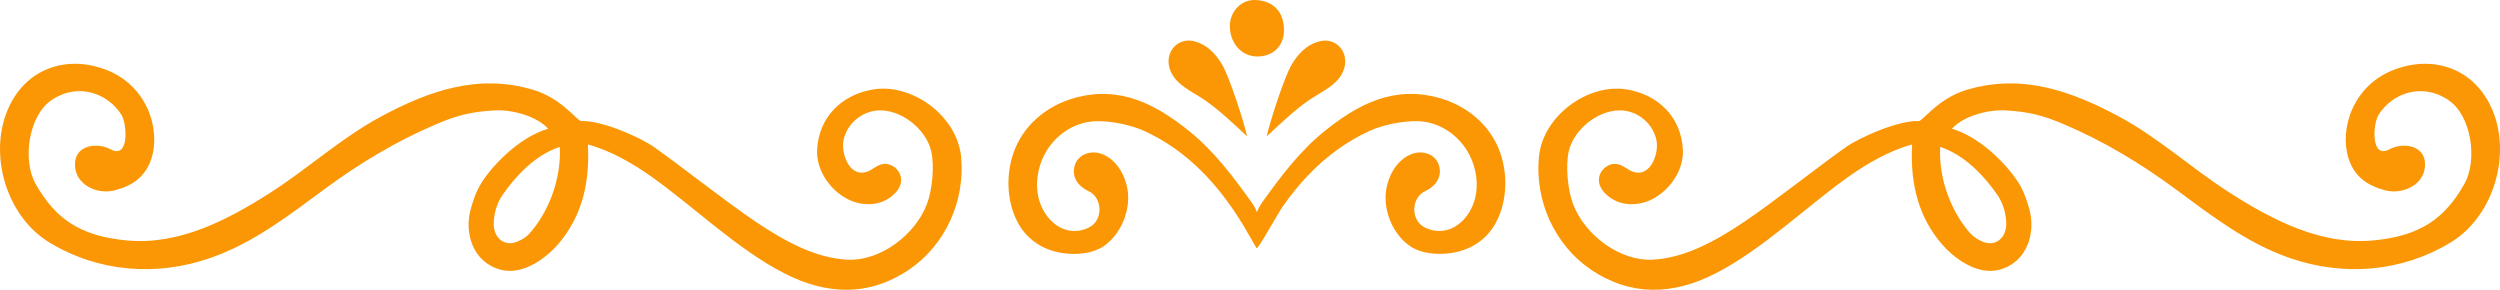 <svg width="440" height="51" viewBox="0 0 440 51" fill="none" xmlns="http://www.w3.org/2000/svg">
<g clip-path="url(#clip0_108_549)">
<path d="M153.756 15.731C148.212 16.612 144.117 20.561 143.813 26.317C143.62 29.917 146.044 33.385 149.101 35.004C151.52 36.283 154.654 36.337 156.832 34.62C157.952 33.739 158.879 32.574 158.517 31.044C158.227 29.799 156.986 28.806 155.726 28.84C154.388 28.88 153.553 29.981 152.37 30.296C149.448 31.073 148.038 27.02 148.449 24.777C148.975 21.914 151.467 19.76 154.243 19.46C158.305 19.027 162.955 22.569 163.892 26.607C164.491 29.194 164.085 33.43 163.138 35.919C161.062 41.379 154.886 45.998 149.13 45.702C143.354 45.407 137.931 42.323 133.005 39.027C127.892 35.599 120.199 29.489 115.177 25.928C112.666 24.148 105.789 21.112 102.211 21.304C101.284 20.906 98.657 17.231 93.789 15.79C84.088 12.927 75.424 16.002 66.925 20.586C60.015 24.315 54.215 29.672 47.58 33.912C39.936 38.796 31.514 43.135 22.465 42.328C14.072 41.58 9.706 38.471 6.254 32.338C3.936 28.22 4.969 20.355 9.127 17.581C13.743 14.496 18.944 16.385 21.364 20.193C22.368 21.776 22.812 28.093 19.451 26.273C17.225 25.067 13.497 25.466 13.217 28.52C12.86 32.362 16.969 34.315 20.132 33.513C23.247 32.721 25.584 31.162 26.642 27.92C28.332 22.736 25.879 14.959 18.534 12.229C11.097 9.464 3.694 12.504 0.976 20.311C-1.782 28.215 1.483 38.304 8.697 42.677C17.341 47.916 27.549 48.688 37 45.412C44.581 42.785 50.825 37.925 57.142 33.267C63.313 28.717 69.789 24.831 76.786 21.855C80.485 20.281 83.006 19.656 87.028 19.43C90.273 19.248 94.571 20.522 96.464 22.652C90.979 24.275 85.942 29.883 84.344 32.854C83.711 34.025 83.3 35.25 82.919 36.524C81.572 41.044 83.272 46.204 88.139 47.478C91.978 48.482 96.097 45.545 98.454 42.712C101.897 38.58 103.896 33.12 103.471 25.426C107.47 26.494 111.545 28.875 114.694 31.118C122.285 36.519 129.765 43.868 138.066 48.118C145.513 51.935 152.969 52.215 160.019 47.439C166.364 43.135 169.914 35.338 169.151 27.566C168.446 20.414 160.574 14.649 153.761 15.731H153.756ZM93.229 41.064C92.654 41.713 91.824 42.215 91.017 42.539C88.796 43.44 86.99 41.905 86.903 39.623C86.835 37.807 87.453 35.756 88.429 34.34C90.703 31.039 94.156 27.286 98.522 25.854C98.816 31.669 96.469 37.389 93.224 41.064H93.229Z" fill="#FB9704"/>
<path d="M439.025 20.311C436.301 12.504 428.898 9.469 421.466 12.229C414.117 14.959 411.668 22.736 413.358 27.921C414.416 31.167 416.753 32.726 419.868 33.513C423.031 34.315 427.136 32.362 426.783 28.521C426.503 25.466 422.775 25.067 420.549 26.273C417.188 28.088 417.632 21.772 418.636 20.193C421.056 16.385 426.257 14.497 430.873 17.581C435.031 20.355 436.064 28.221 433.746 32.338C430.294 38.477 425.928 41.581 417.535 42.328C408.486 43.135 400.069 38.796 392.42 33.912C385.785 29.672 379.985 24.315 373.075 20.586C364.571 16.002 355.908 12.927 346.211 15.79C341.339 17.227 338.716 20.906 337.789 21.304C334.211 21.113 327.334 24.152 324.823 25.928C319.796 29.49 312.109 35.599 306.995 39.028C302.074 42.328 296.646 45.407 290.871 45.703C285.114 45.998 278.938 41.384 276.862 35.919C275.915 33.43 275.509 29.195 276.108 26.607C277.045 22.569 281.695 19.027 285.757 19.46C288.533 19.755 291.025 21.91 291.551 24.777C291.967 27.015 290.552 31.073 287.63 30.296C286.447 29.982 285.617 28.88 284.274 28.84C283.014 28.806 281.778 29.799 281.483 31.044C281.126 32.574 282.048 33.74 283.168 34.62C285.346 36.332 288.48 36.283 290.9 35.004C293.956 33.386 296.38 29.918 296.187 26.317C295.883 20.562 291.788 16.612 286.244 15.731C279.431 14.649 271.559 20.414 270.854 27.566C270.086 35.338 273.636 43.135 279.986 47.439C287.036 52.215 294.492 51.935 301.939 48.118C310.24 43.868 317.72 36.519 325.311 31.118C328.46 28.875 332.54 26.494 336.534 25.427C336.109 33.12 338.103 38.58 341.551 42.712C343.912 45.545 348.032 48.482 351.866 47.478C356.729 46.204 358.428 41.044 357.086 36.524C356.704 35.25 356.294 34.025 355.661 32.854C354.058 29.883 349.026 24.276 343.541 22.652C345.434 20.522 349.731 19.248 352.976 19.43C356.999 19.657 359.515 20.281 363.219 21.855C370.216 24.831 376.692 28.717 382.863 33.267C389.18 37.926 395.428 42.791 403.005 45.412C412.455 48.684 422.664 47.911 431.308 42.677C438.522 38.304 441.787 28.216 439.029 20.311H439.025ZM351.566 34.34C352.542 35.756 353.16 37.808 353.092 39.623C353.01 41.905 351.199 43.44 348.978 42.54C348.172 42.21 347.336 41.713 346.766 41.064C343.521 37.389 341.174 31.674 341.469 25.855C345.834 27.286 349.287 31.039 351.562 34.34H351.566Z" fill="#FB9704"/>
<path d="M212.148 17.694C214.654 19.45 216.861 21.56 219.102 23.641C219.232 23.764 219.363 23.887 219.488 24.01C219.087 21.914 216.344 13.424 215.079 11.339C213.973 9.519 212.558 7.954 210.395 7.315C207.449 6.439 204.987 8.977 205.832 11.978C206.648 14.89 209.917 16.13 212.148 17.694Z" fill="#FB9704"/>
<path d="M223.322 23.646C225.563 21.565 227.77 19.45 230.276 17.699C232.507 16.135 235.776 14.895 236.592 11.983C237.438 8.982 234.975 6.444 232.029 7.32C229.861 7.964 228.451 9.523 227.345 11.344C226.075 13.429 223.337 21.924 222.936 24.015C223.062 23.892 223.192 23.769 223.322 23.646Z" fill="#FB9704"/>
<path d="M253.407 17.271C245.28 14.939 238.852 18.422 232.951 23.218C228.726 26.651 225.394 31.088 222.188 35.545C221.767 36.13 221.449 36.73 221.212 37.34C220.975 36.73 220.662 36.13 220.237 35.545C217.03 31.088 213.698 26.646 209.473 23.218C203.567 18.422 197.144 14.939 189.017 17.271C184.183 18.658 180.035 22.062 178.35 26.971C176.945 31.069 177.201 36.071 179.494 39.795C180.697 41.743 182.532 43.169 184.647 43.947C187.53 45.009 191.866 45.073 194.426 43.204C196.927 41.374 198.463 38.181 198.559 35.068C198.656 31.88 196.893 28.058 193.735 27.035C191.881 26.435 189.679 27.188 189.133 29.199C188.587 31.201 189.785 32.815 191.581 33.641C194.059 34.782 194.213 38.757 191.673 40.026C190.268 40.725 188.892 40.813 187.65 40.454C185.275 39.77 183.396 37.463 182.764 34.738C182.203 32.333 182.623 29.647 183.705 27.448C185.439 23.926 188.935 21.467 192.832 21.334C195.473 21.241 199.037 21.968 201.394 23.051C208.956 26.514 214.336 32.377 218.667 39.392C219.14 40.159 221.004 43.45 221.154 43.676C221.371 44.006 224.853 37.626 225.848 36.214C227.152 34.369 228.572 32.598 230.122 30.96C233.246 27.665 236.916 24.93 241.026 23.046C243.387 21.964 246.946 21.241 249.587 21.329C253.484 21.462 256.981 23.921 258.714 27.443C259.796 29.637 260.216 32.323 259.656 34.733C259.023 37.458 257.14 39.765 254.769 40.449C253.528 40.808 252.152 40.72 250.746 40.021C248.206 38.752 248.366 34.778 250.838 33.636C252.634 32.81 253.832 31.197 253.286 29.195C252.741 27.183 250.539 26.43 248.684 27.03C245.526 28.053 243.764 31.88 243.86 35.063C243.957 38.177 245.488 41.369 247.994 43.199C250.553 45.068 254.89 44.999 257.773 43.942C259.888 43.164 261.723 41.738 262.925 39.79C265.219 36.066 265.475 31.064 264.07 26.966C262.384 22.057 258.236 18.653 253.402 17.266L253.407 17.271Z" fill="#FB9704"/>
<path d="M221.173 9.937C223.979 9.981 225.882 8.22 225.974 5.5C226.085 2.16 224.114 0.054 220.835 0C218.503 -0.039 216.542 1.933 216.46 4.408C216.359 7.467 218.431 9.897 221.173 9.937Z" fill="#FB9704"/>
</g>
<defs>
<clipPath id="clip0_108_549">
<rect width="440" height="51" fill="white" transform="translate(0 0)"/>
</clipPath>
</defs>
</svg>
